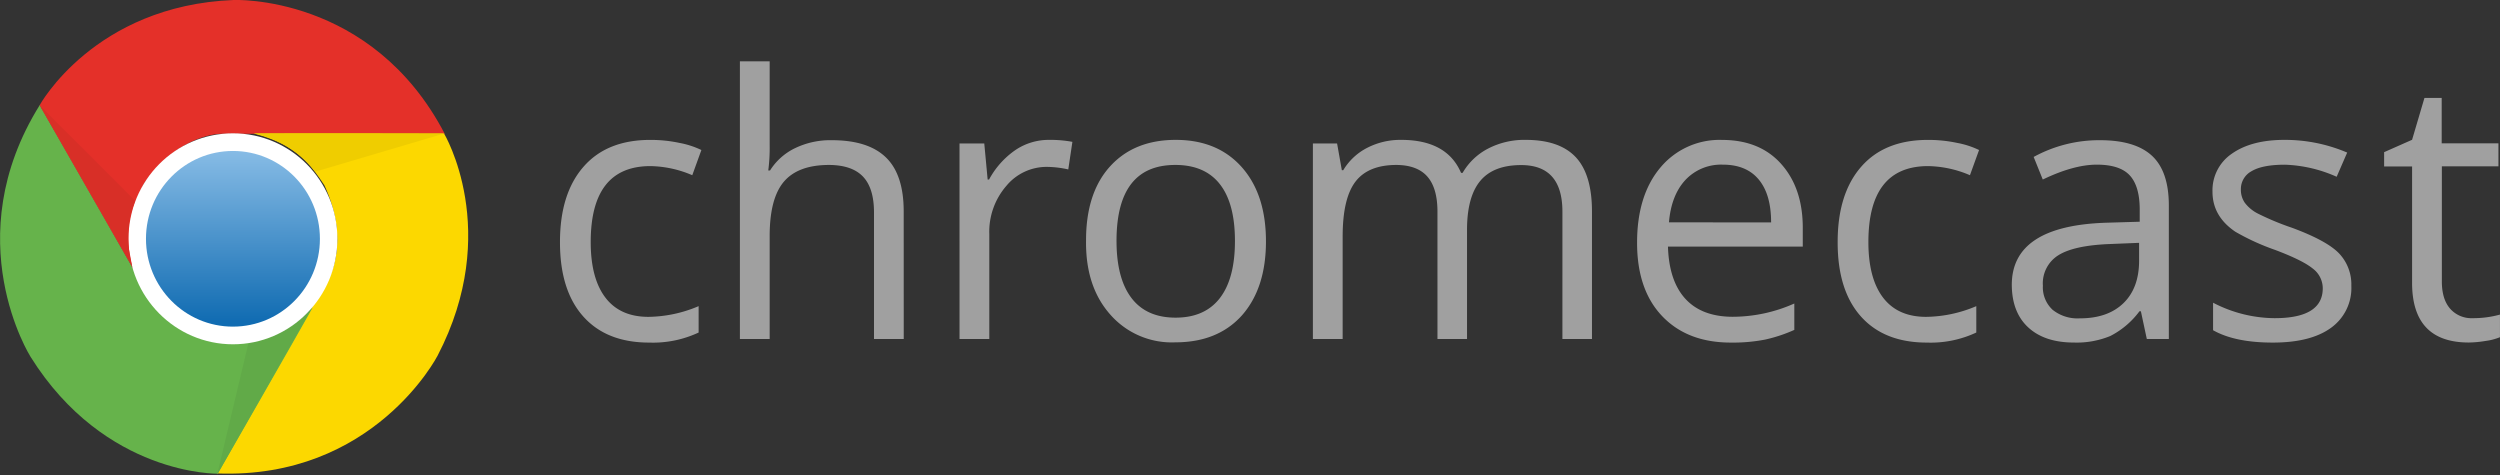 <svg xmlns="http://www.w3.org/2000/svg" width="200" height="38" fill="none" viewBox="0 0 200 38"><rect x="0" y="0" width="200" height="38" fill="#333333" stroke="none"/><g clip-path="url(#a)"><path fill="#E43029" d="M18.682 0s11.045-.501 16.897 10.705H17.745s-3.368-.112-6.242 4.015c-.828 1.728-1.712 3.513-.719 7.023-1.435-2.448-7.617-13.32-7.617-13.32S7.528.448 18.682 0"/><path fill="#FCD800" d="M35.005 28.457s-5.094 9.896-17.633 9.418L26.28 22.28s1.782-2.89-.33-7.462c-1.069-1.59-2.157-3.253-5.667-4.14 2.824-.03 15.24 0 15.24 0s4.679 7.795-.517 17.777"/><path fill="#66B34B" d="M2.438 28.532S-3.5 19.124 3.177 8.41l8.907 15.597s1.587 3.002 6.561 3.45c1.897-.138 3.87-.256 6.387-2.882-1.379 2.477-7.614 13.32-7.614 13.32s-9.022.169-14.98-9.362"/><path fill="#61AA48" d="m17.372 37.97 2.51-10.556a8.37 8.37 0 0 0 5.071-2.778c-1.435 2.53-7.58 13.334-7.58 13.334"/><path fill="#fff" d="M18.636 27.543c4.615 0 8.356-3.778 8.356-8.439s-3.741-8.439-8.356-8.439-8.356 3.779-8.356 8.439 3.74 8.439 8.356 8.439"/><path fill="url(#b)" d="M18.636 26.13c3.842 0 6.957-3.145 6.957-7.026s-3.115-7.027-6.957-7.027c-3.843 0-6.958 3.146-6.958 7.027 0 3.88 3.115 7.027 6.958 7.027"/><path fill="#EFCD00" d="m35.546 10.679-10.332 3.058a8.4 8.4 0 0 0-4.91-3.062c2.904-.006 15.242.003 15.242.003"/><path fill="#D82F27" d="M10.586 21.367C9.135 18.83 3.167 8.422 3.167 8.422l7.653 7.644a7.64 7.64 0 0 0-.488 3.958z"/><path fill="#A0A0A0" d="M51.935 27.407q-3.412 0-5.278-2.094-1.867-2.095-1.858-5.958 0-3.864 1.887-6.02 1.887-2.16 5.394-2.142c.763 0 1.523.08 2.27.238a7 7 0 0 1 1.761.57l-.729 2.016a8.8 8.8 0 0 0-3.348-.729q-4.777 0-4.777 6.077 0 2.903 1.175 4.443 1.173 1.54 3.444 1.54a10.5 10.5 0 0 0 4.014-.857v2.111a8.6 8.6 0 0 1-3.955.805m20.364-.287H69.92V17q.001-1.937-.874-2.864-.874-.928-2.715-.94-2.49 0-3.629 1.349-1.137 1.35-1.128 4.38v8.195h-2.382V4.905h2.382v6.73q.015 1.004-.112 2h.142a4.85 4.85 0 0 1 2.006-1.785 6.5 6.5 0 0 1 2.942-.634q2.904 0 4.325 1.38 1.421 1.377 1.419 4.33zm11.619-15.93a9.7 9.7 0 0 1 1.874.158l-.33 2.207a8 8 0 0 0-1.712-.204 4.18 4.18 0 0 0-3.257 1.537 5.6 5.6 0 0 0-1.349 3.84v8.392h-2.382V11.477h1.98l.27 2.887h.112a6.76 6.76 0 0 1 2.102-2.356 4.76 4.76 0 0 1 2.692-.818m4.882 2.128q1.928-2.128 5.262-2.128 3.336 0 5.278 2.18 1.937 2.181 1.937 5.939t-1.937 5.938q-1.936 2.14-5.314 2.14a6.54 6.54 0 0 1-5.19-2.206q-1.998-2.237-1.952-5.919-.01-3.82 1.916-5.944m5.22-.122q-4.699 0-4.698 6.076 0 2.999 1.197 4.57 1.197 1.57 3.53 1.57t3.54-1.564 1.207-4.57-1.207-4.545q-1.207-1.541-3.57-1.537m33.339 13.924h-2.365V16.933q0-3.727-3.299-3.727-2.223 0-3.276 1.27t-1.056 3.902v8.742h-2.365V16.933q0-1.886-.808-2.807-.809-.921-2.478-.93-2.253 0-3.276 1.339-1.022 1.34-1.022 4.371v8.214h-2.382V11.477h1.936l.38 2.14h.112a4.74 4.74 0 0 1 1.903-1.784 5.8 5.8 0 0 1 2.729-.643q3.665 0 4.793 2.639h.125a5.03 5.03 0 0 1 2.039-1.943 6.3 6.3 0 0 1 3.012-.696q2.699 0 3.998 1.382t1.3 4.348zm11.111.287q-3.474 0-5.49-2.111t-2.012-5.885q0-3.777 1.857-5.998a6.16 6.16 0 0 1 4.929-2.22q3.038 0 4.754 1.937 1.715 1.935 1.715 5.093v1.504h-10.784q.08 2.746 1.395 4.18 1.317 1.435 3.801 1.435a12.15 12.15 0 0 0 4.912-1.062v2.111c-.755.341-1.543.602-2.352.779-.898.171-1.811.25-2.725.237m3.22-9.616q0-2.237-.99-3.428t-2.864-1.19a3.9 3.9 0 0 0-2.998 1.22q-1.136 1.22-1.32 3.395zm12.46 9.616q-3.412 0-5.279-2.094-1.868-2.095-1.857-5.958 0-3.864 1.887-6.02 1.887-2.16 5.394-2.142c.762 0 1.523.08 2.269.238.61.111 1.203.303 1.762.57l-.729 2.016a8.8 8.8 0 0 0-3.348-.729q-4.777 0-4.777 6.077 0 2.903 1.174 4.443t3.444 1.54a10.5 10.5 0 0 0 4.015-.857v2.111a8.6 8.6 0 0 1-3.955.805m19.358-.287h-1.762l-.475-2.22h-.112a6.7 6.7 0 0 1-2.333 1.98 7.05 7.05 0 0 1-2.903.524q-2.348 0-3.658-1.207t-1.32-3.411q0-4.728 7.568-4.969l2.666-.079v-.963q0-1.874-.792-2.738t-2.639-.865q-1.848 0-4.325 1.191l-.729-1.807a10.9 10.9 0 0 1 5.308-1.34q2.823 0 4.166 1.254t1.34 3.982zm-10.075-4.288a2.45 2.45 0 0 0 .778 1.953c.616.488 1.39.73 2.174.683q2.237 0 3.49-1.214 1.254-1.215 1.254-3.405v-1.422l-2.365.096q-2.824.112-4.078.887a2.65 2.65 0 0 0-1.257 2.412zm24.675.023a3.92 3.92 0 0 1-1.626 3.371q-1.626 1.182-4.658 1.181-3.031 0-4.777-.99v-2.2a10.8 10.8 0 0 0 4.919 1.237q3.856 0 3.856-2.395a1.98 1.98 0 0 0-.808-1.58q-.809-.66-3.015-1.49a18.5 18.5 0 0 1-3.174-1.452Q177 17.299 177 15.347a3.54 3.54 0 0 1 1.554-3.055q1.566-1.102 4.206-1.102c1.723-.006 3.429.34 5.014 1.016l-.841 1.936a11 11 0 0 0-4.134-.966q-1.8 0-2.665.515a1.62 1.62 0 0 0-.864 1.467c-.008.376.1.745.31 1.056.272.359.622.652 1.022.858q1.341.671 2.762 1.151 2.793 1.033 3.767 2.055a3.6 3.6 0 0 1 .976 2.577m7.241-.337q0 1.412.66 2.174a2.27 2.27 0 0 0 1.808.762 8 8 0 0 0 2.181-.287v1.808c-.369.15-.756.252-1.152.3q-.664.116-1.339.126-4.539 0-4.539-4.777v-9.306h-2.237v-1.145l2.237-.99.989-3.348h1.379v3.629h4.54v1.84h-4.527z"/></g><defs><linearGradient id="b" x1="18.636" x2="18.636" y1="12.176" y2="25.708" gradientUnits="userSpaceOnUse"><stop stop-color="#86BBE5"/><stop offset="1" stop-color="#116CB2"/></linearGradient><clipPath id="a"><path fill="#fff" d="M0 0h200v37.97H0z"/></clipPath></defs></svg>